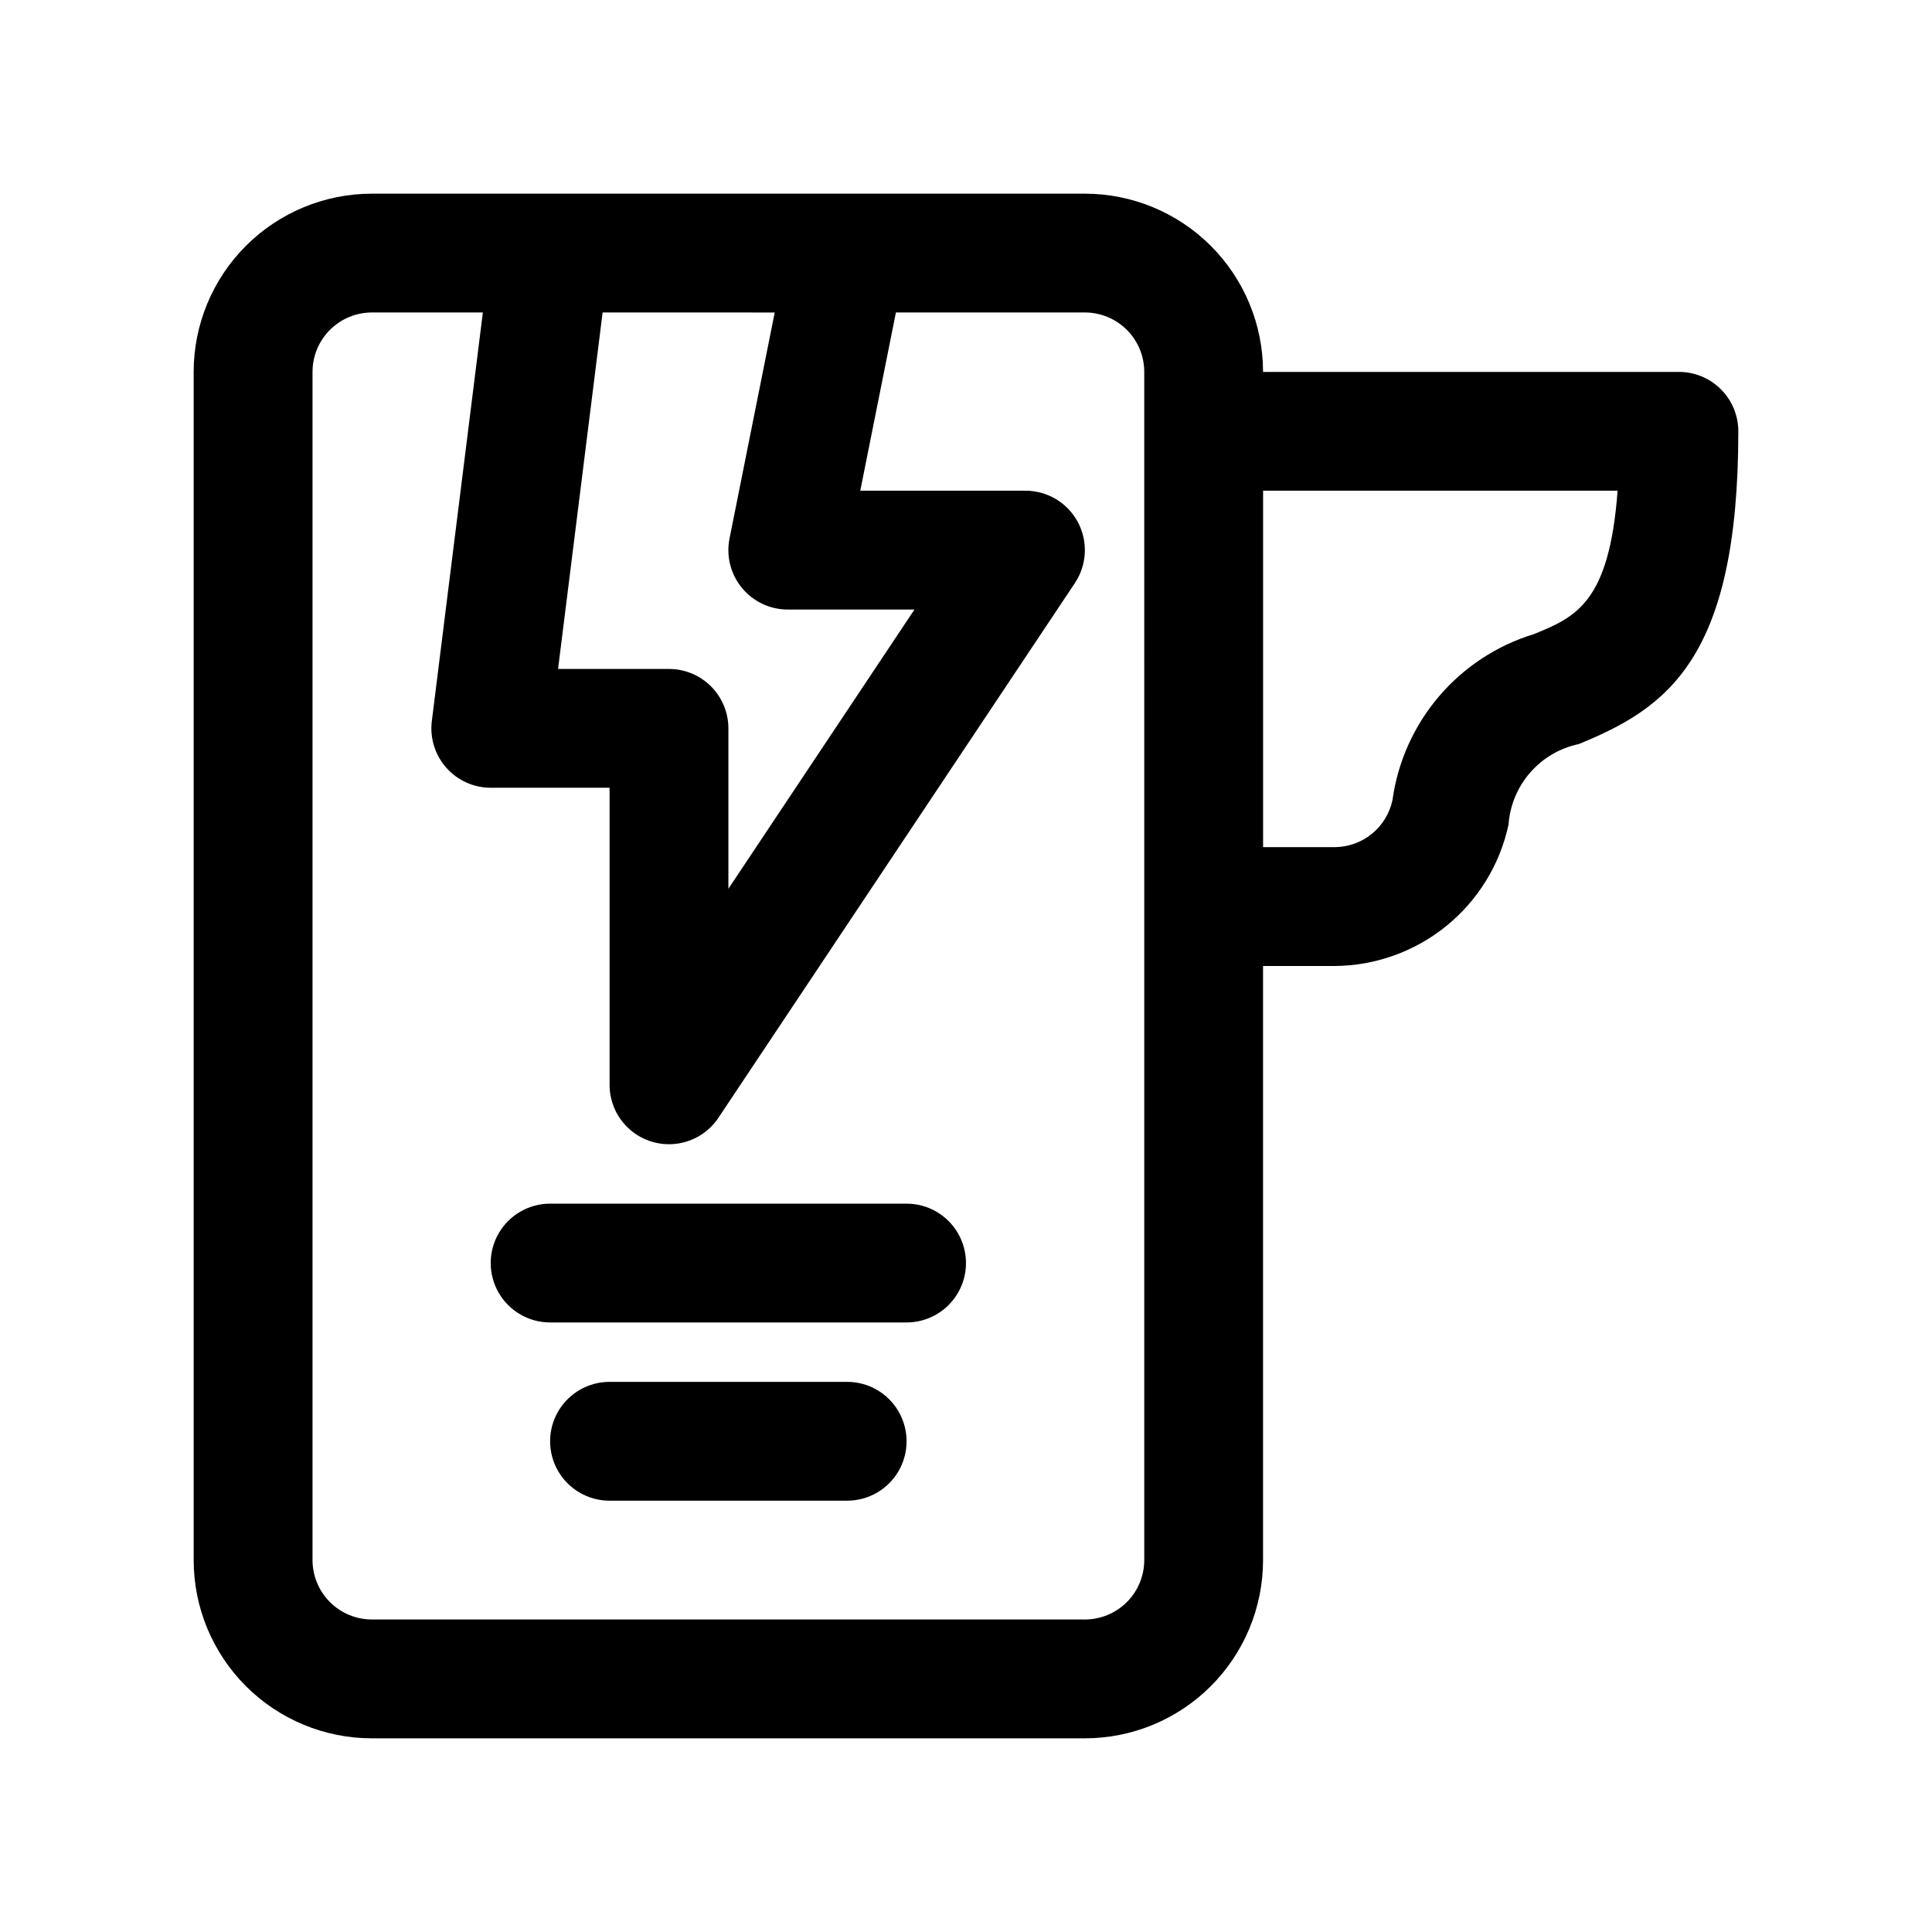 <?xml version="1.0" encoding="UTF-8"?>
<!-- Uploaded to: SVG Repo, www.svgrepo.com, Generator: SVG Repo Mixer Tools -->
<svg fill="#000000" width="800px" height="800px" version="1.1" viewBox="144 144 512 512" xmlns="http://www.w3.org/2000/svg">
 <g>
  <path d="m384.25 462.98h-94.465c-5.625 0-10.82 3-13.633 7.871s-2.812 10.871 0 15.742 8.008 7.871 13.633 7.871h94.465c5.625 0 10.824-3 13.637-7.871s2.812-10.871 0-15.742-8.012-7.871-13.637-7.871z"/>
  <path d="m368.51 510.21h-62.977c-5.625 0-10.824 3-13.637 7.871s-2.812 10.875 0 15.746c2.812 4.871 8.012 7.871 13.637 7.871h62.977c5.625 0 10.82-3 13.633-7.871 2.812-4.871 2.812-10.875 0-15.746s-8.008-7.871-13.633-7.871z"/>
  <path d="m588.93 242.56h-110.21c0-12.527-4.977-24.539-13.832-33.398-8.859-8.859-20.875-13.836-33.398-13.836h-188.93c-12.527 0-24.539 4.977-33.398 13.836s-13.836 20.871-13.836 33.398v314.88c0 12.527 4.977 24.543 13.836 33.398 8.859 8.859 20.871 13.836 33.398 13.836h188.93c12.523 0 24.539-4.977 33.398-13.836 8.855-8.855 13.832-20.871 13.832-33.398v-157.44h18.895c10.809-0.051 21.277-3.789 29.672-10.602 8.398-6.812 14.215-16.285 16.488-26.855 0.359-5.106 2.375-9.949 5.738-13.805s7.894-6.512 12.902-7.559c23.145-9.496 42.258-22.277 42.258-82.879 0-4.176-1.66-8.18-4.613-11.133s-6.957-4.609-11.133-4.609zm-239.62-15.746-11.965 59.828c-0.945 4.633 0.242 9.445 3.234 13.109 2.988 3.66 7.469 5.785 12.195 5.785h33.566l-49.309 73.996v-42.508c0-4.176-1.66-8.18-4.613-11.133s-6.957-4.613-11.133-4.613h-29.395l11.809-94.465zm97.93 330.62c0 4.176-1.66 8.18-4.609 11.133-2.953 2.953-6.957 4.613-11.133 4.613h-188.93c-4.176 0-8.18-1.66-11.133-4.613-2.953-2.953-4.613-6.957-4.613-11.133v-314.88c0-4.176 1.66-8.18 4.613-11.133s6.957-4.613 11.133-4.613h29.395l-13.523 108.26c-0.562 4.481 0.828 8.984 3.816 12.371 2.988 3.383 7.285 5.324 11.801 5.324h31.488v78.723c0 4.535 1.953 8.852 5.363 11.84 3.41 2.992 7.945 4.363 12.445 3.769 4.496-0.594 8.516-3.098 11.035-6.875l94.465-141.7h-0.004c2.121-3.176 3.016-7.016 2.512-10.801-0.5-3.785-2.359-7.262-5.231-9.777s-6.559-3.902-10.379-3.902h-43.77l9.445-47.23 50.07-0.004c4.176 0 8.18 1.66 11.133 4.613 2.949 2.953 4.609 6.957 4.609 11.133zm103.27-245.39c-9.793 2.988-18.531 8.715-25.172 16.508-6.644 7.793-10.918 17.324-12.316 27.465-0.746 3.531-2.684 6.699-5.484 8.973-2.805 2.273-6.305 3.512-9.91 3.516h-18.895v-94.465h93.945c-2.203 29.805-11.18 33.504-22.168 38.004z"/>
 </g>
</svg>